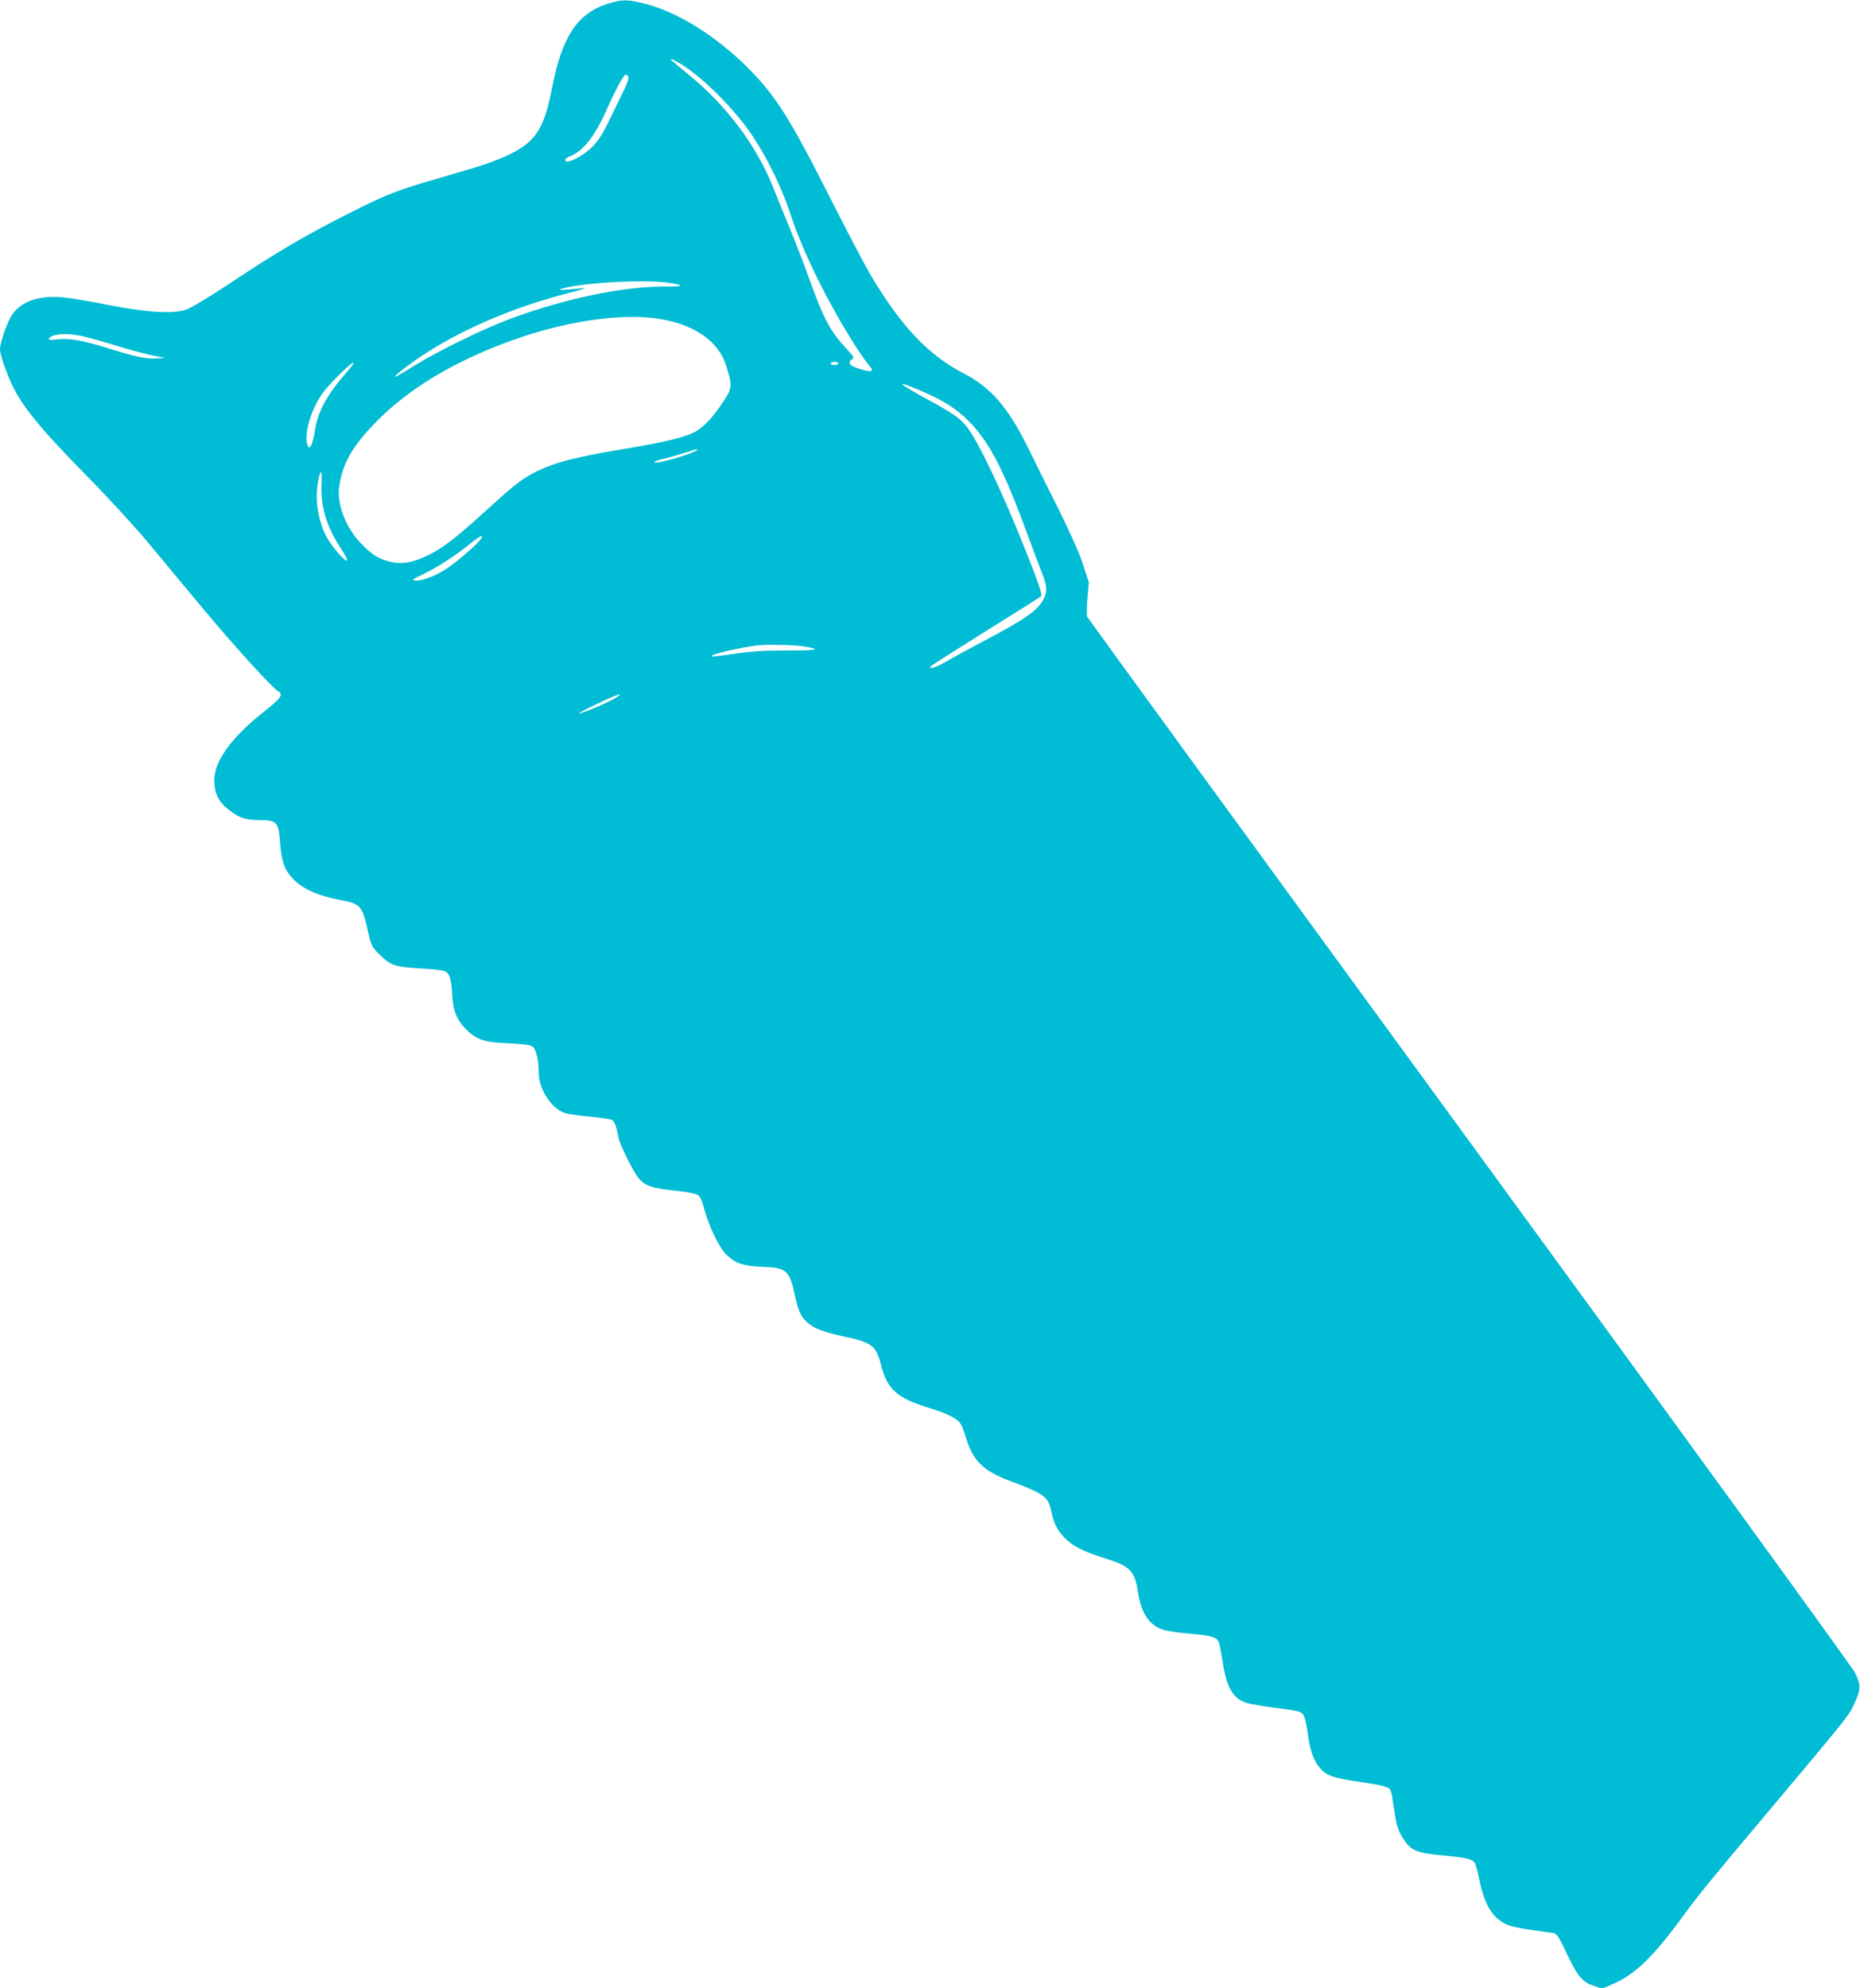 <?xml version="1.0" standalone="no"?>
<!DOCTYPE svg PUBLIC "-//W3C//DTD SVG 20010904//EN"
 "http://www.w3.org/TR/2001/REC-SVG-20010904/DTD/svg10.dtd">
<svg version="1.0" xmlns="http://www.w3.org/2000/svg"
 width="1198pt" height="1280pt" viewBox="0 0 1198 1280"
 preserveAspectRatio="xMidYMid meet">
<g transform="translate(0,1280) scale(0.1,-0.1)"
fill="#00bcd4" stroke="none">
<path d="M3914 12776 c-196 -63 -295 -212 -359 -546 -49 -252 -103 -339 -263
-419 -90 -45 -173 -74 -441 -151 -299 -86 -358 -109 -616 -240 -273 -138 -456
-246 -745 -438 -138 -92 -258 -164 -290 -175 -86 -30 -254 -19 -510 31 -113
23 -243 44 -290 48 -151 12 -258 -25 -319 -108 -31 -42 -81 -182 -81 -227 0
-46 63 -212 110 -291 78 -130 187 -257 450 -525 135 -137 311 -329 391 -425
80 -96 233 -281 341 -410 197 -238 464 -532 499 -550 36 -20 20 -44 -81 -124
-218 -171 -330 -325 -330 -450 0 -77 24 -131 78 -177 72 -61 119 -79 211 -79
113 0 125 -13 134 -135 10 -135 29 -188 91 -250 61 -61 159 -104 301 -130 127
-24 138 -37 175 -200 22 -98 24 -101 80 -156 67 -66 95 -75 272 -85 62 -3 125
-10 140 -16 34 -13 45 -47 51 -158 5 -100 32 -162 94 -222 65 -63 118 -80 267
-85 85 -4 139 -10 153 -19 25 -16 43 -87 43 -173 0 -107 88 -237 177 -260 21
-5 91 -15 157 -21 65 -6 127 -15 137 -20 17 -10 28 -38 44 -120 10 -45 96
-218 129 -257 40 -47 85 -63 227 -78 77 -8 139 -19 153 -28 16 -11 28 -35 39
-81 26 -105 97 -256 141 -299 59 -60 111 -78 232 -83 160 -5 179 -22 214 -184
22 -101 36 -133 77 -172 41 -39 104 -64 235 -92 185 -39 210 -58 243 -186 40
-156 105 -213 310 -275 109 -33 178 -67 199 -97 9 -13 28 -60 41 -105 42 -136
110 -203 268 -263 233 -87 258 -106 277 -196 17 -81 36 -120 83 -171 50 -54
119 -90 252 -132 175 -54 203 -82 224 -220 15 -98 45 -165 94 -206 45 -39 86
-49 253 -64 127 -12 161 -22 174 -53 5 -13 16 -70 25 -127 25 -168 68 -240
158 -266 29 -8 108 -21 177 -30 152 -20 165 -22 183 -43 9 -10 20 -55 27 -102
15 -117 34 -179 70 -228 46 -64 88 -79 291 -108 62 -8 127 -21 145 -29 35 -14
33 -9 54 -150 14 -101 27 -138 63 -191 48 -70 83 -84 251 -100 147 -14 184
-22 203 -46 7 -7 21 -57 31 -110 34 -165 86 -249 180 -290 23 -11 95 -26 160
-34 64 -9 127 -18 140 -20 19 -4 35 -30 81 -127 71 -150 101 -187 175 -212
l55 -19 66 29 c145 61 263 175 460 445 101 137 148 196 575 703 487 580 487
580 522 655 44 92 45 125 6 202 -18 36 -1137 1576 -2486 3424 -1349 1847
-2456 3366 -2460 3376 -4 11 -3 64 2 119 l9 101 -38 118 c-24 74 -84 207 -161
362 -68 135 -154 309 -192 386 -125 256 -240 390 -412 478 -228 118 -400 298
-594 621 -37 61 -152 279 -256 485 -272 539 -364 685 -545 865 -205 204 -446
355 -657 410 -117 30 -151 30 -244 1z m470 -387 c146 -90 347 -291 463 -464
95 -142 192 -342 243 -500 77 -240 244 -578 418 -850 35 -55 76 -112 90 -128
37 -39 18 -47 -56 -24 -68 21 -86 40 -56 62 17 12 16 16 -27 62 -114 122 -150
190 -255 480 -31 86 -84 224 -119 307 -34 83 -81 198 -104 256 -104 266 -301
531 -546 730 -49 40 -97 79 -105 87 -25 23 1 14 54 -18z m-337 -84 c3 -9 -8
-44 -25 -78 -16 -34 -58 -120 -92 -190 -46 -96 -74 -141 -113 -180 -66 -67
-177 -121 -177 -86 0 5 16 17 36 25 86 36 159 132 240 316 54 121 102 208 115
208 5 0 12 -7 16 -15z m257 -1325 c113 -17 103 -26 -27 -25 -267 0 -632 -76
-984 -205 -179 -67 -465 -206 -622 -303 -68 -43 -126 -76 -128 -73 -7 6 117
100 212 160 252 159 563 290 898 377 84 21 130 37 102 34 -128 -14 -171 -15
-140 -5 120 39 530 63 689 40z m-71 -231 c237 -35 396 -144 446 -308 38 -127
37 -139 -19 -225 -62 -95 -122 -160 -174 -191 -66 -39 -202 -72 -464 -115
-341 -56 -488 -97 -617 -173 -63 -36 -114 -78 -293 -241 -176 -160 -266 -229
-357 -272 -99 -48 -170 -59 -245 -40 -77 20 -122 49 -192 125 -93 100 -148
245 -134 353 21 155 87 270 251 434 222 223 544 408 940 539 311 103 640 147
858 114z m-3703 -113 c36 -8 130 -34 210 -59 80 -25 186 -53 235 -64 l90 -18
-55 -3 c-67 -4 -123 7 -305 63 -178 55 -253 69 -334 60 -47 -5 -61 -4 -56 5
19 31 110 38 215 16z m1698 -238 c-120 -138 -180 -246 -198 -360 -17 -112 -41
-151 -53 -89 -11 55 11 153 54 241 35 69 61 103 141 184 107 109 144 124 56
24z m3172 62 c0 -5 -11 -10 -25 -10 -14 0 -25 5 -25 10 0 6 11 10 25 10 14 0
25 -4 25 -10z m545 -182 c131 -56 211 -108 287 -182 140 -139 232 -316 393
-756 29 -80 67 -180 84 -223 36 -90 38 -124 12 -175 -37 -72 -117 -128 -377
-265 -98 -52 -210 -113 -249 -136 -69 -41 -127 -57 -95 -27 8 7 168 109 355
226 187 116 344 215 349 220 11 11 -10 74 -104 310 -144 361 -290 669 -366
773 -44 60 -90 93 -257 184 -73 39 -141 79 -152 88 -20 15 -19 16 5 9 14 -4
65 -24 115 -46z m-1455 -373 c0 -17 -234 -89 -273 -83 -13 2 7 11 49 22 56 14
135 37 222 65 1 1 2 -1 2 -4z m-2419 -226 c-6 -143 33 -272 124 -409 26 -39
44 -74 40 -78 -12 -12 -104 97 -136 159 -37 75 -59 166 -59 252 0 67 16 157
29 157 3 0 4 -36 2 -81z m1026 -350 c-25 -35 -158 -150 -220 -190 -73 -48
-161 -81 -201 -77 -28 3 -22 7 57 45 89 43 206 119 305 200 58 46 82 56 59 22z
m2067 -689 c136 -20 106 -29 -94 -28 -150 0 -228 -5 -339 -21 -79 -12 -146
-20 -148 -17 -12 11 143 49 287 70 54 7 229 5 294 -4z m-1174 -314 c0 -15
-188 -102 -260 -120 -28 -7 139 76 210 105 52 21 50 20 50 15z"/>
</g>
</svg>

